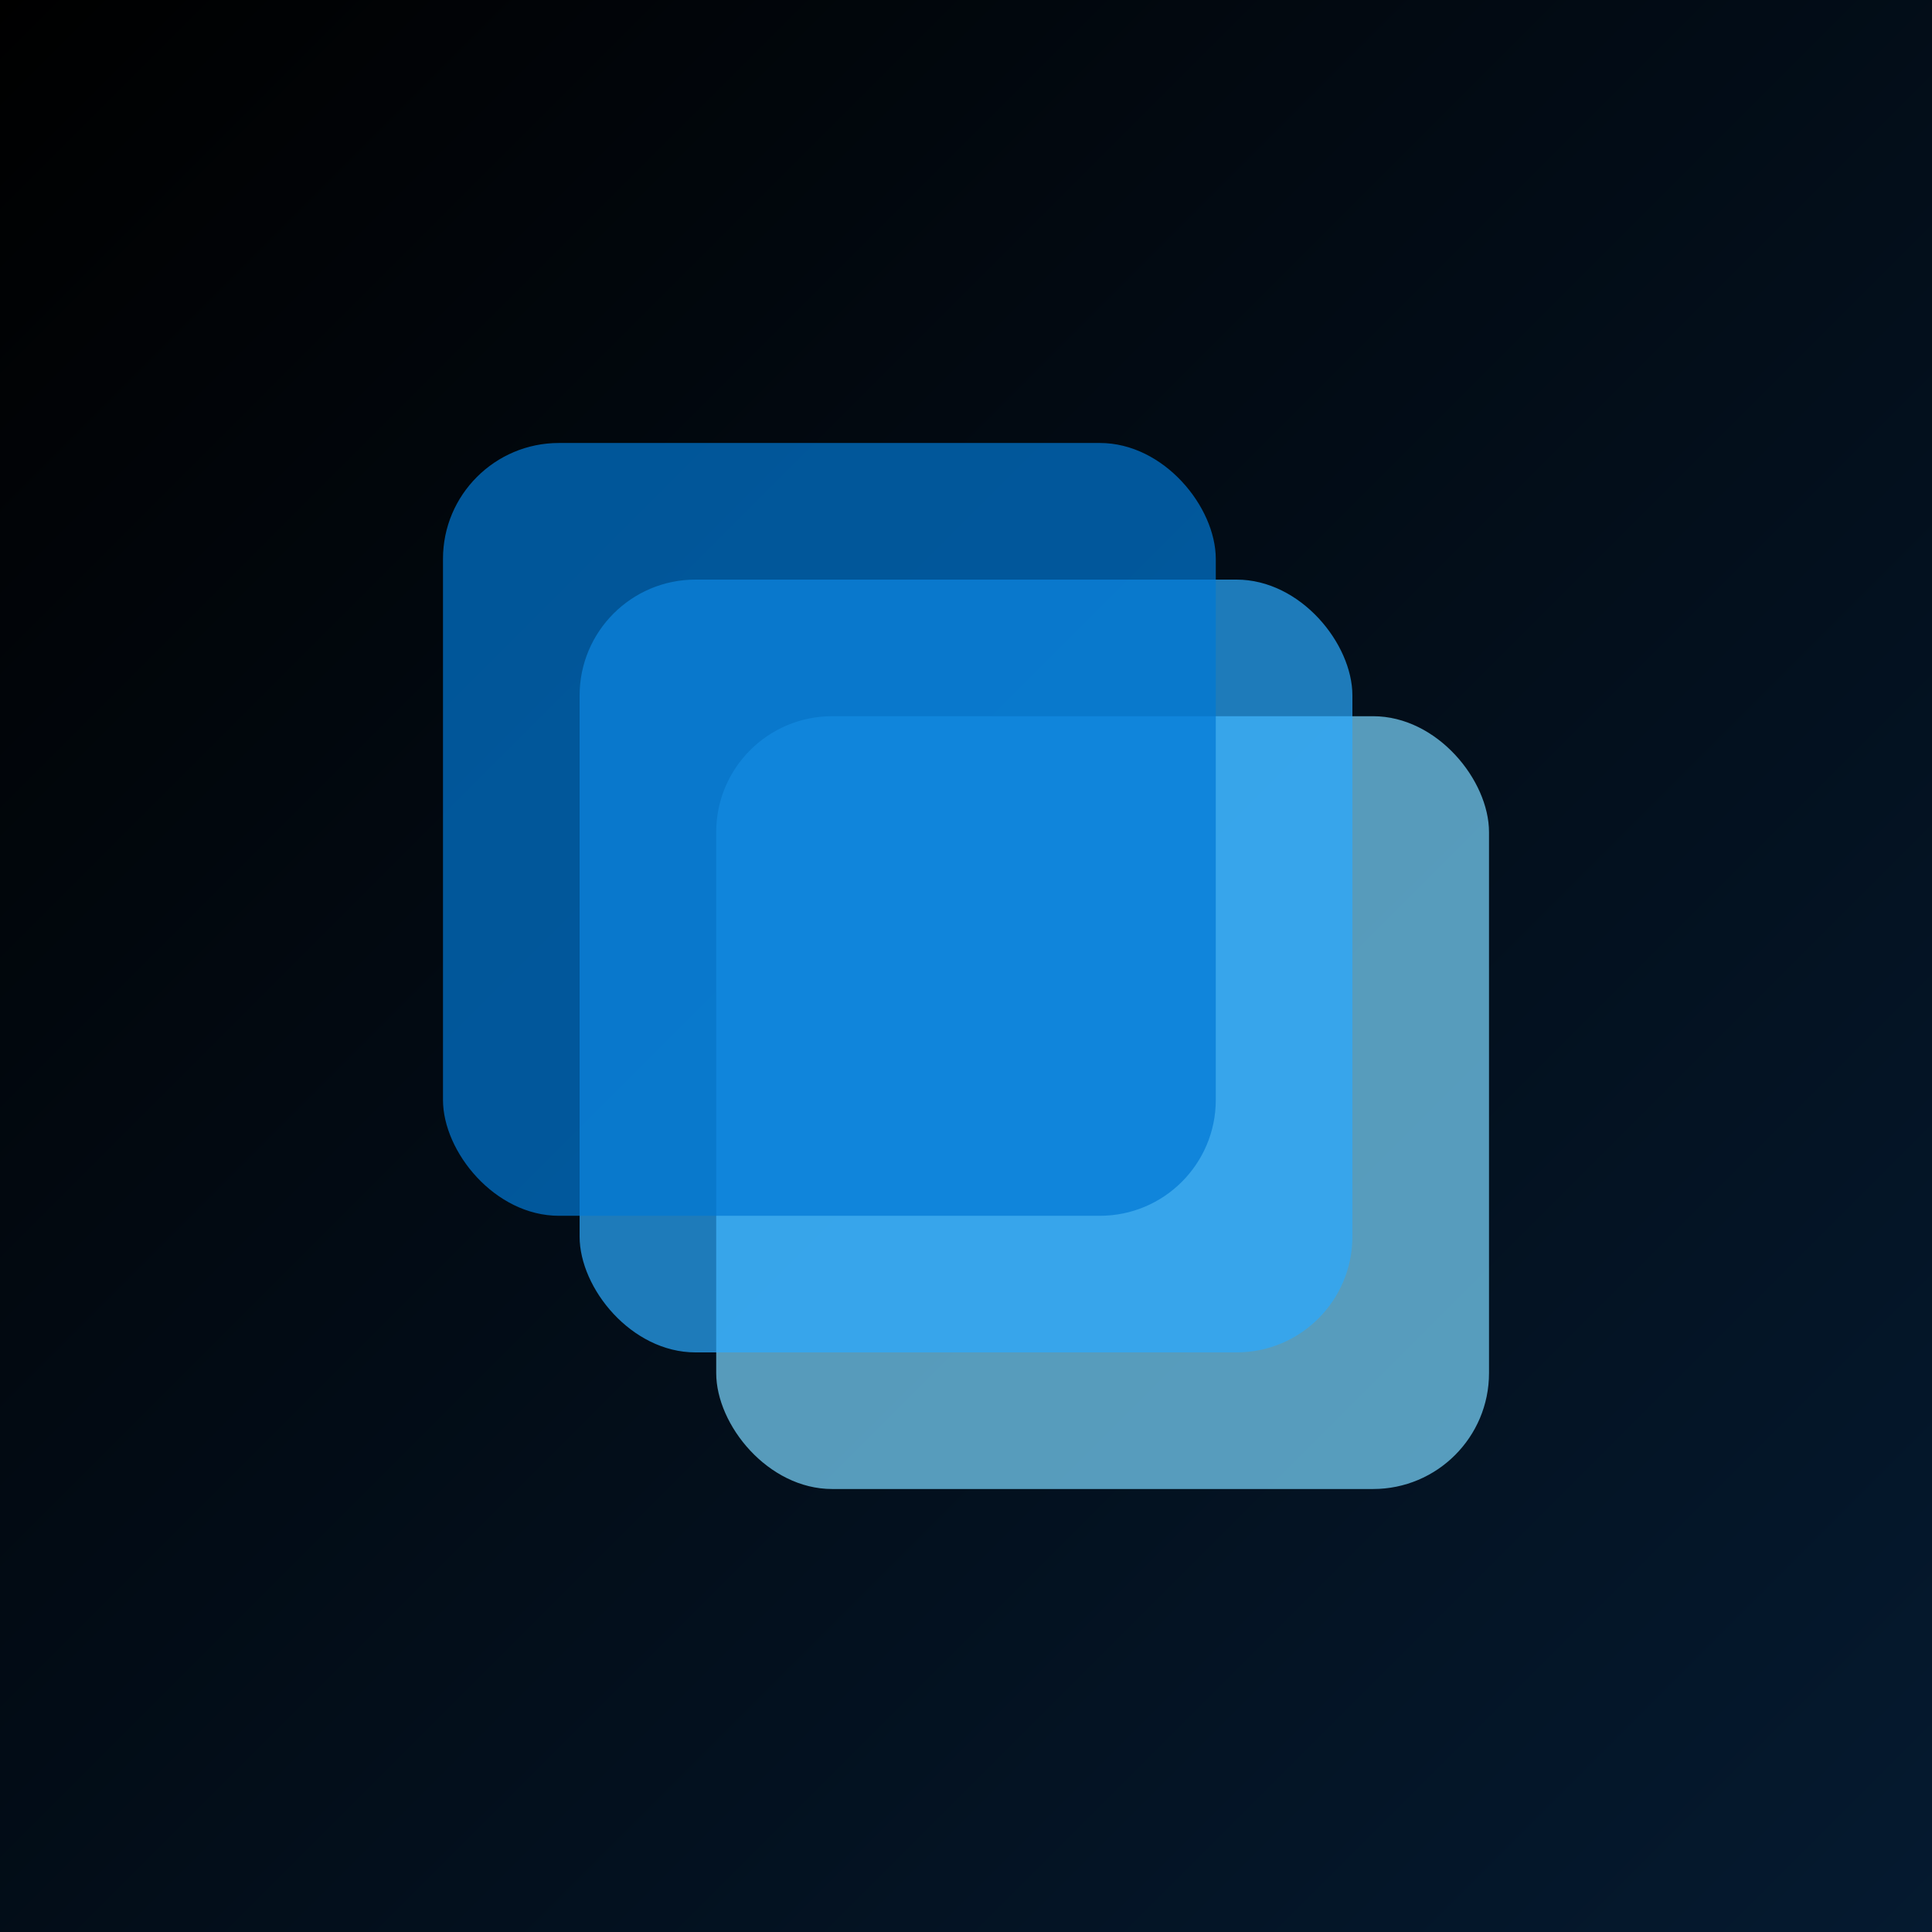 <svg xmlns="http://www.w3.org/2000/svg" viewBox="0 0 400 400">
  <!-- Background Gradient -->
  <defs>
    <linearGradient id="bgGradient" x1="0%" y1="0%" x2="100%" y2="100%">
      <stop offset="0%" style="stop-color:#000000;stop-opacity:1" />
      <stop offset="100%" style="stop-color:#051a30;stop-opacity:1" />
    </linearGradient>
  </defs>

  <!-- Background -->
  <rect width="400" height="400" fill="url(#bgGradient)" />

  <!-- Main container - rotated 45 degrees counterclockwise -->
  <g transform="translate(200, 200) rotate(-45)">
    <!-- Bottom Layer (Lightest Blue) -->
    <g transform="translate(0, 40)">
      <rect x="-80" y="-80" width="160" height="160" rx="24" ry="24" fill="#7AD7FF" opacity="0.7" transform="rotate(45)">
        <animate
          attributeName="y"
          values="-80; -60; -80"
          dur="4s"
          repeatCount="indefinite" />
      </rect>
    </g>

    <!-- Middle Layer (Medium Blue) -->
    <g transform="translate(0, 0)">
      <rect x="-80" y="-80" width="160" height="160" rx="24" ry="24" fill="#29AAFF" opacity="0.7" transform="rotate(45)">
        <animate
          attributeName="y"
          values="-80; -70; -80"
          dur="4s"
          repeatCount="indefinite" />
      </rect>
    </g>

    <!-- Top Layer (Darkest Blue) -->
    <g transform="translate(0, -40)">
      <rect x="-80" y="-80" width="160" height="160" rx="24" ry="24" fill="#0078D4" opacity="0.7" transform="rotate(45)">
        <animate
          attributeName="y"
          values="-80; -90; -80"
          dur="4s"
          repeatCount="indefinite" />
      </rect>
    </g>
  </g>
</svg>
